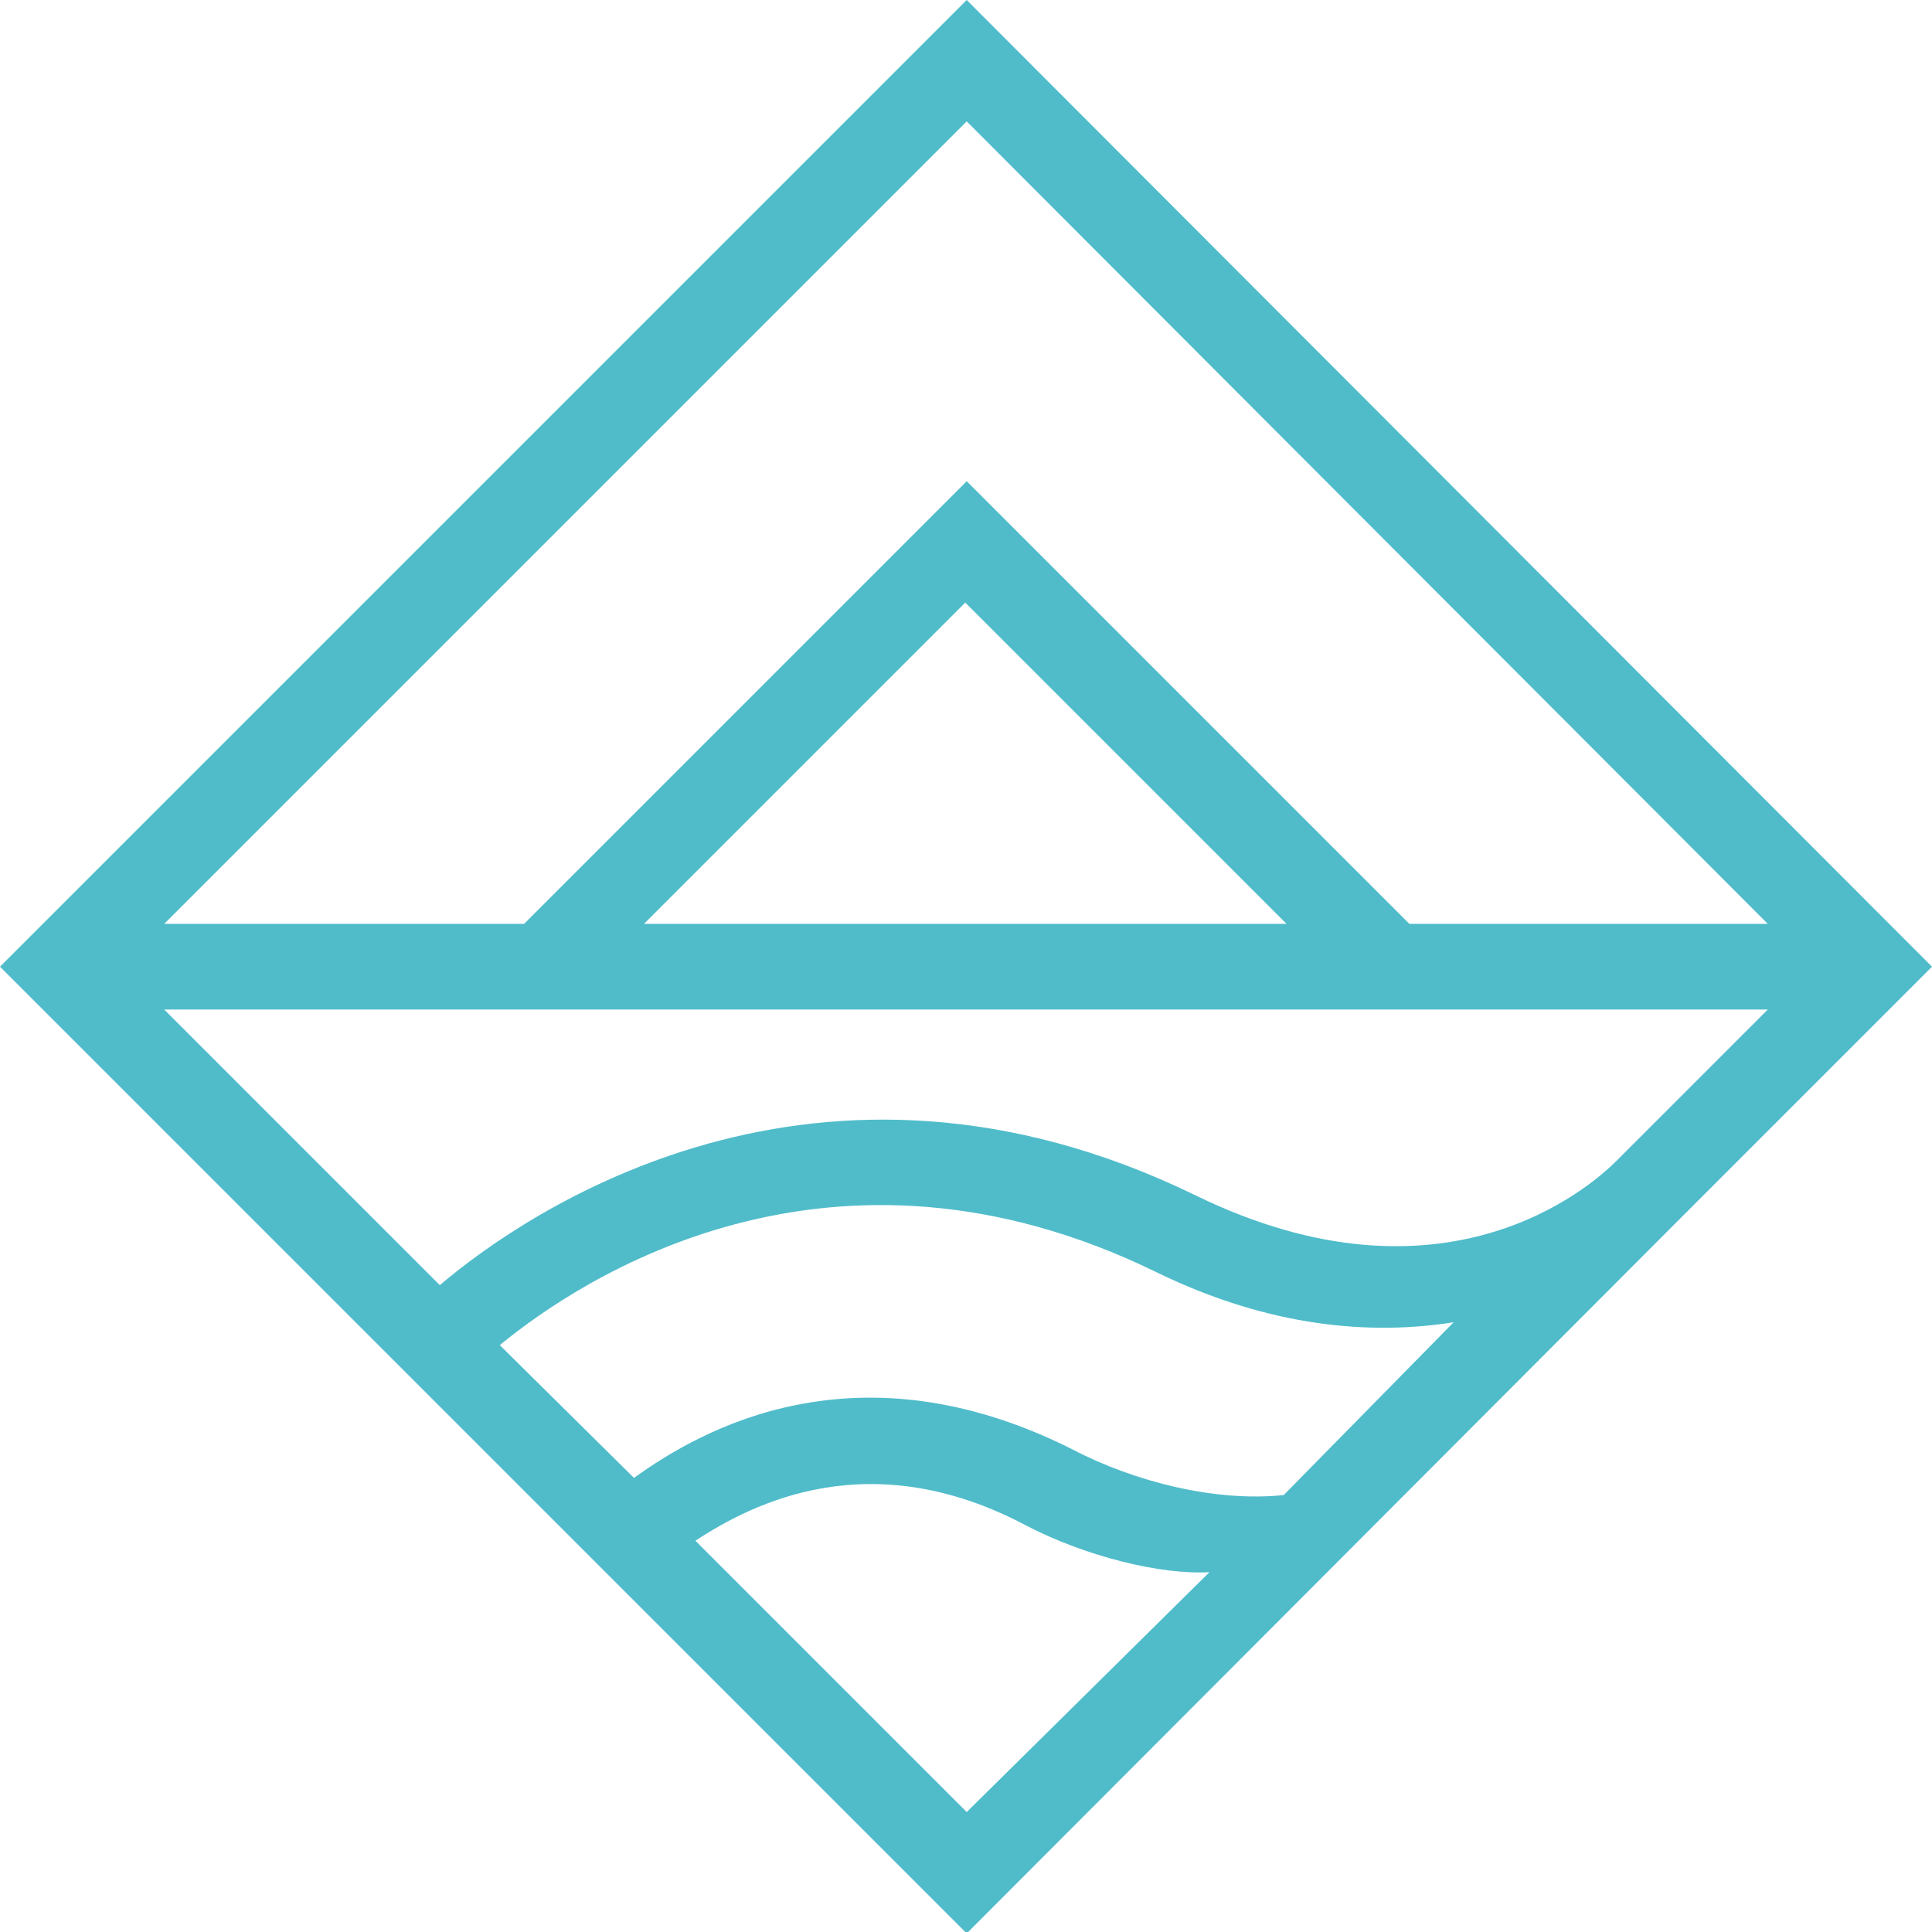 <svg xmlns="http://www.w3.org/2000/svg" version="1.1" xmlns:xlink="http://www.w3.org/1999/xlink" xmlns:svgjs="http://svgjs.com/svgjs" width="135.3" height="135.3"><svg version="1.1" id="SvgjsSvg1000" xmlns="http://www.w3.org/2000/svg" xmlns:xlink="http://www.w3.org/1999/xlink" x="0px" y="0px" viewBox="0 0 135.3 135.3" style="enable-background:new 0 0 135.3 135.3;" xml:space="preserve">
<style type="text/css">
	.st0{fill:#50BCCA;}
</style>
<path class="st0" d="M117.4,85.6C117.4,85.6,117.4,85.6,117.4,85.6L117.4,85.6l17.9-17.9L67.7,0L0,67.7l67.7,67.7L117.4,85.6z
	 M89.9,104.7c-4.7,0.5-10.4-0.9-14.8-3.2c-15.1-7.6-26-1.4-30.7,2L35,94.2c5.6-4.6,23.1-16.3,46-5.1c8,3.9,15.1,4.4,20.8,3.5
	L89.9,104.7L89.9,104.7z M123.8,70.7c0,0-9.4,9.4-10.6,10.6c-1.8,1.8-12.1,10.9-29.5,2.4C57.2,70.8,36.8,84.9,30.8,90L11.5,70.7
	H123.8L123.8,70.7z M45.1,64.7l22.5-22.5l22.5,22.5H45.1z M123.8,64.7H98.7l-31-31l-31,31H11.5L67.7,8.5L123.8,64.7L123.8,64.7z
	 M67.7,126.9l-19-19c4.1-2.7,12.3-6.8,23.1-1.1c4.2,2.2,9.5,3.5,12.9,3.3L67.7,126.9z"></path>
</svg><style>@media (prefers-color-scheme: light) { :root { filter: none; } }
</style></svg>